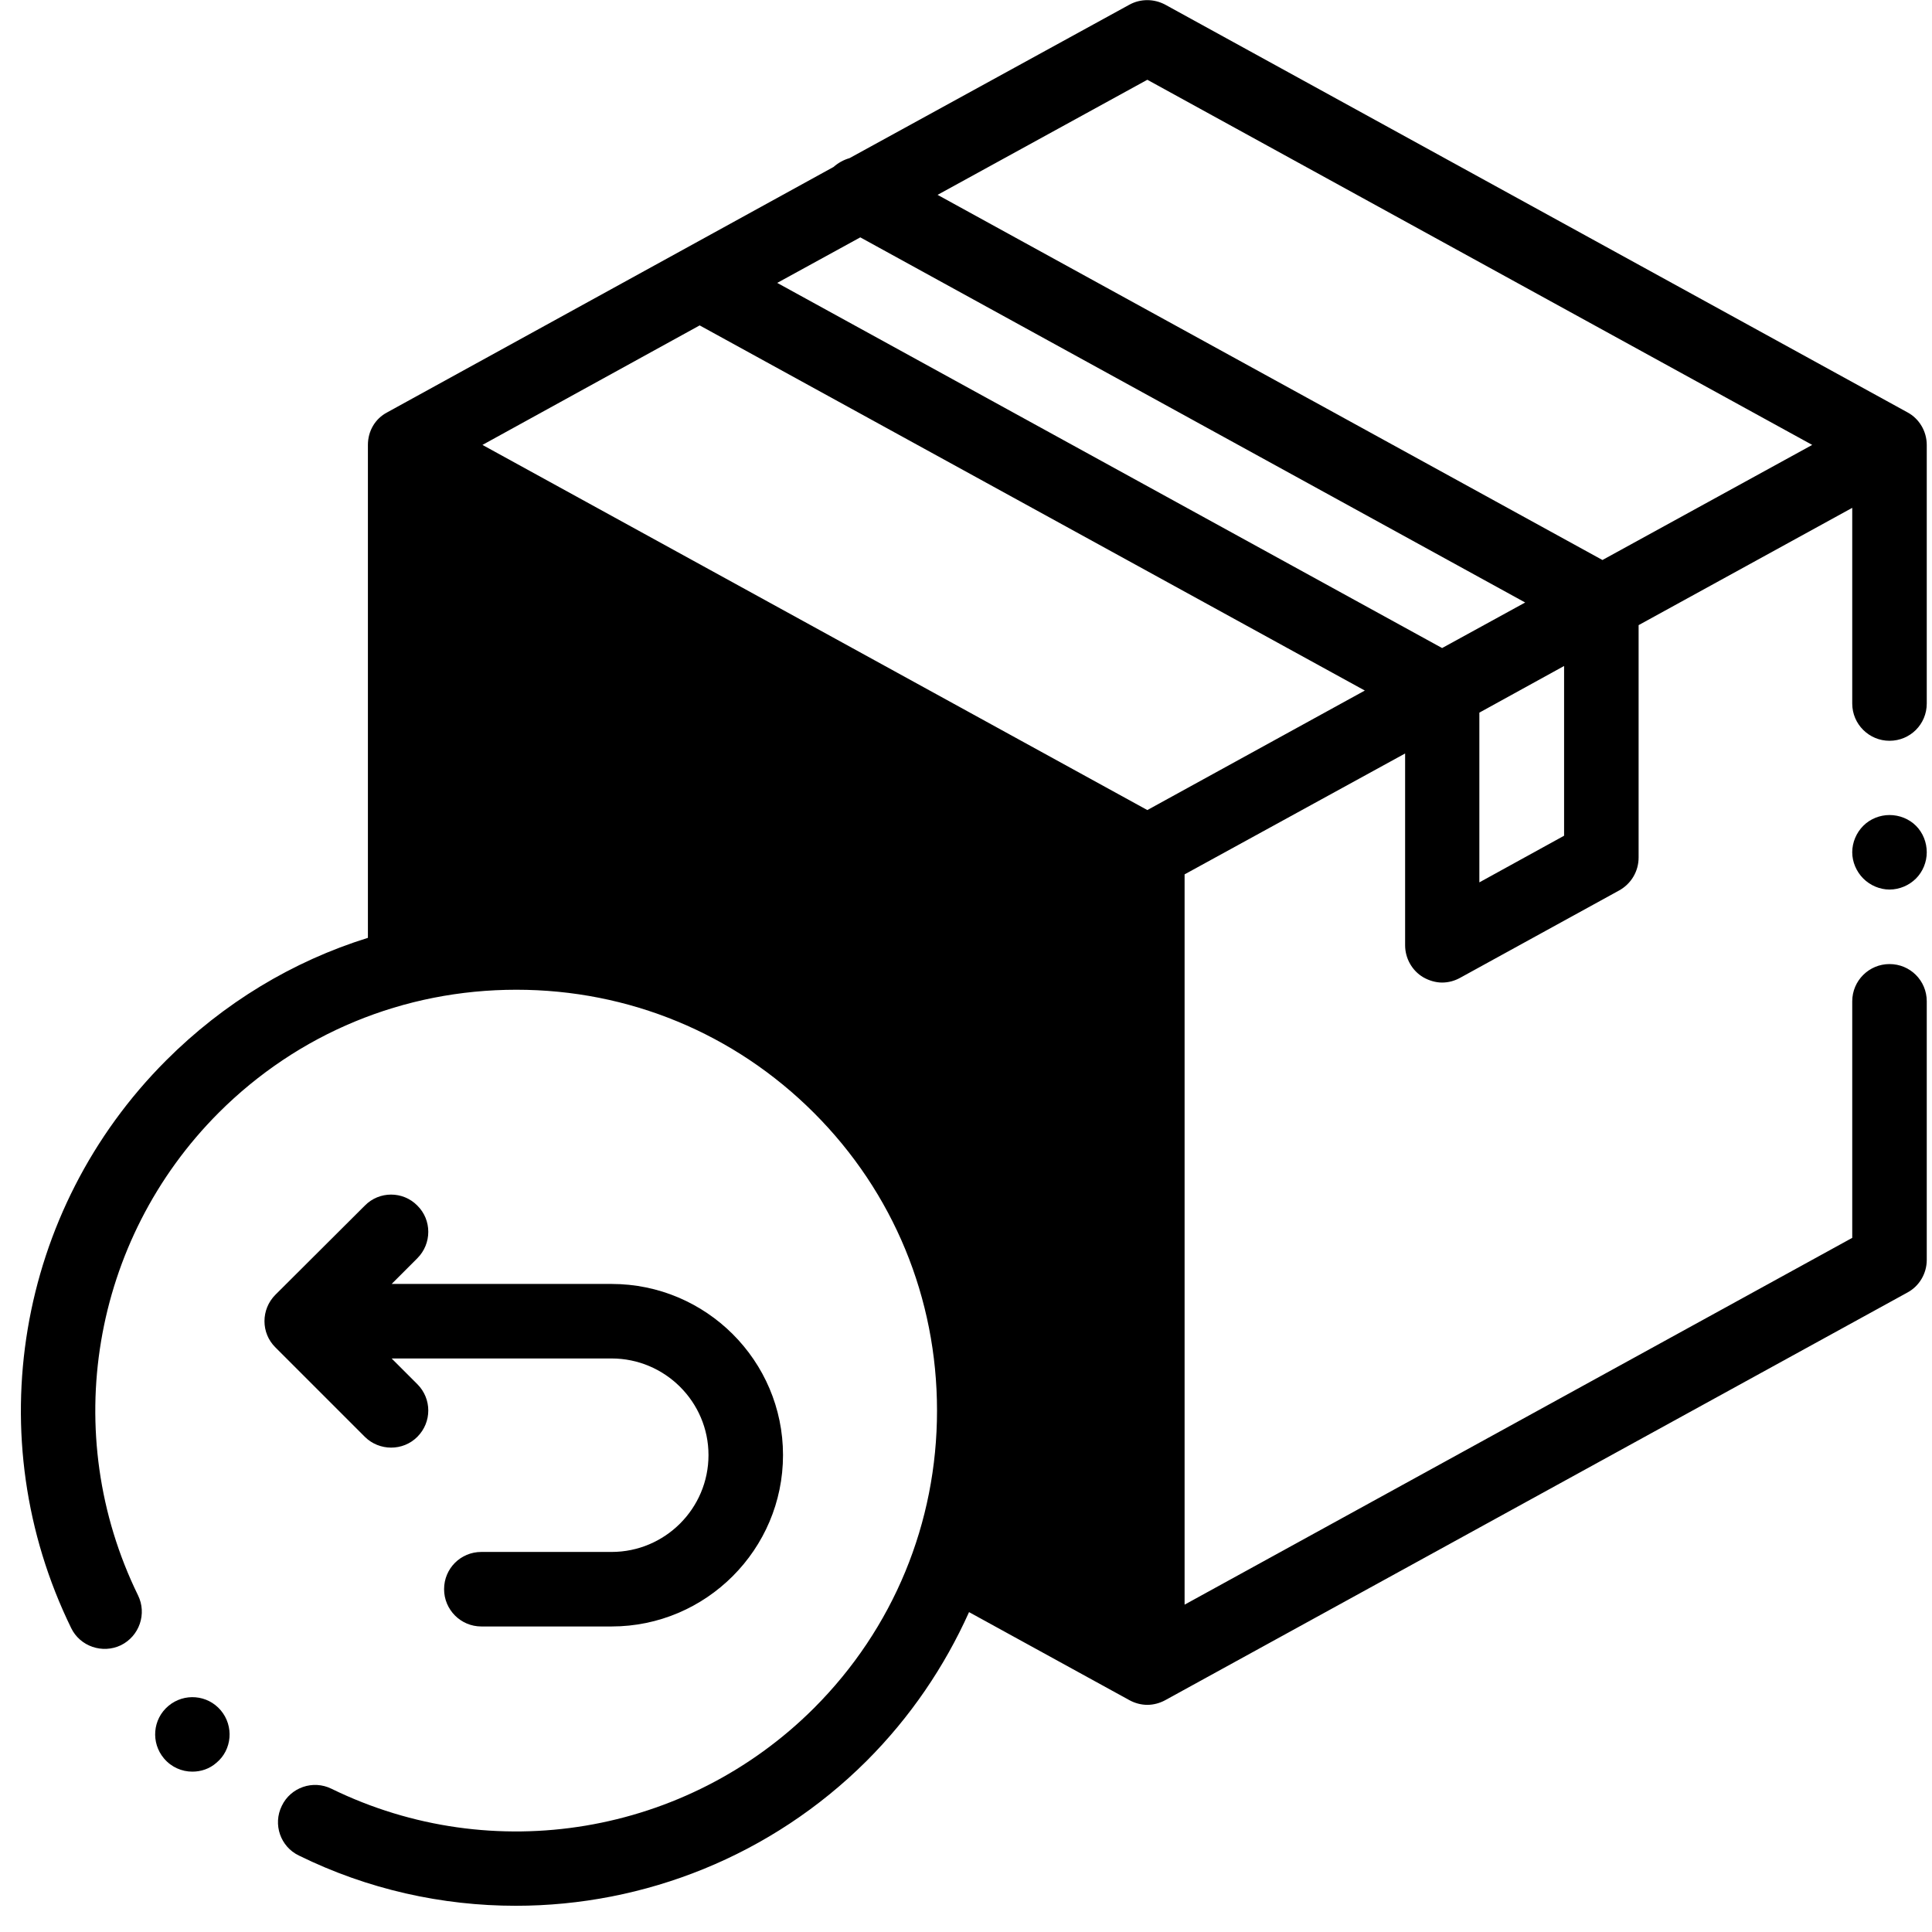 <?xml version="1.0"?>
<svg width="70" height="70" xmlns="http://www.w3.org/2000/svg" xmlns:svg="http://www.w3.org/2000/svg">
 <defs>
  <clipPath id="clip0">
   <rect fill="white" height="69.05" id="svg_1" transform="translate(0.757)" width="69.05"/>
  </clipPath>
 </defs>
 <g class="layer">
  <title>Layer 1</title>
  <g clip-path="url(#clip0)" id="svg_2">
   <path d="m14.5,16.5l0,18.5c3.5,-1.17 12.1,-1.4 18.5,7c1.5,3.17 3.9,10.5 1.5,14.5l7,4l0,-30l-27,-14z" fill="#000000" id="svg_3"/>
   <path d="m69.11,14.94l-26.89,-14.77c-0.41,-0.22 -0.9,-0.22 -1.3,0l-10.14,5.56c-0.21,0.06 -0.41,0.17 -0.58,0.32l-16.17,8.89c-0.44,0.23 -0.7,0.68 -0.7,1.18l0,17.86c-2.73,0.85 -5.23,2.36 -7.31,4.44c-5.42,5.42 -6.81,13.68 -3.44,20.57c0.32,0.66 1.13,0.94 1.8,0.62c0.67,-0.33 0.95,-1.14 0.62,-1.81c-2.86,-5.85 -1.68,-12.87 2.92,-17.48c2.88,-2.88 6.71,-4.46 10.79,-4.46c4.07,0 7.9,1.58 10.78,4.46c2.88,2.88 4.46,6.71 4.46,10.79c0,4.07 -1.58,7.9 -4.46,10.78c-4.61,4.6 -11.63,5.78 -17.48,2.92c-0.67,-0.33 -1.48,-0.05 -1.8,0.62c-0.33,0.67 -0.05,1.48 0.62,1.8c2.5,1.23 5.19,1.82 7.86,1.82c4.66,0 9.26,-1.81 12.71,-5.25c1.58,-1.58 2.82,-3.41 3.71,-5.39l5.81,3.19c0.2,0.11 0.43,0.17 0.65,0.17c0.22,0 0.45,-0.06 0.65,-0.17l26.89,-14.77c0.43,-0.23 0.7,-0.69 0.7,-1.18l0,-9.37c0,-0.75 -0.6,-1.35 -1.35,-1.35c-0.74,0 -1.35,0.6 -1.35,1.35l0,8.57l-24.19,13.29l0,-26.46l7.99,-4.38l0,6.95c0,0.47 0.25,0.92 0.66,1.16c0.21,0.12 0.45,0.19 0.68,0.19c0.23,0 0.45,-0.06 0.65,-0.17l5.77,-3.17c0.43,-0.24 0.7,-0.69 0.7,-1.19l0,-8.42l7.74,-4.25l0,7.09c0,0.75 0.61,1.35 1.35,1.35c0.75,0 1.35,-0.6 1.35,-1.35l0,-9.37c0,-0.49 -0.27,-0.95 -0.7,-1.18zm-27.54,-12.05l24.09,13.23l-7.6,4.17l-24.09,-13.23l7.6,-4.17zm0,26.46l-24.09,-13.23l7.87,-4.33l24.1,13.23l-7.88,4.33zm10.68,-5.87l-24.09,-13.23l3.01,-1.65l24.09,13.23l-3.01,1.65zm-20.85,14.94c-3.39,-3.39 -7.9,-5.26 -12.69,-5.26c-0.91,0 -1.81,0.07 -2.69,0.2l0,-14.96l24.2,13.29l0,26.45l-4.2,-2.3c0.42,-1.53 0.63,-3.11 0.63,-4.73c0,-4.8 -1.87,-9.3 -5.25,-12.69zm25.27,-8.14l-3.07,1.69l0,-6.15l3.07,-1.69l0,6.15z" fill="#000000" id="svg_4"/>
   <path d="m68.46,29.53c-0.35,0 -0.7,0.14 -0.95,0.39c-0.25,0.25 -0.4,0.6 -0.4,0.96c0,0.35 0.15,0.7 0.4,0.95c0.25,0.25 0.6,0.4 0.95,0.4c0.36,0 0.71,-0.15 0.96,-0.4c0.25,-0.25 0.39,-0.6 0.39,-0.95c0,-0.36 -0.14,-0.71 -0.39,-0.96c-0.25,-0.25 -0.6,-0.39 -0.96,-0.39z" fill="#000000" id="svg_5"/>
   <path d="m14.17,52.45c0.35,0 0.69,-0.13 0.95,-0.39c0.53,-0.53 0.53,-1.38 0,-1.91l-0.93,-0.93l7.97,0c1.93,0 3.51,1.57 3.51,3.5c0,1.94 -1.58,3.51 -3.51,3.51l-4.72,0c-0.75,0 -1.35,0.6 -1.35,1.35c0,0.74 0.6,1.35 1.35,1.35l4.72,0c3.42,0 6.21,-2.79 6.21,-6.21c0,-3.42 -2.79,-6.2 -6.21,-6.2l-7.97,0l0.93,-0.93c0.53,-0.53 0.53,-1.39 0,-1.91c-0.52,-0.53 -1.38,-0.53 -1.9,0l-3.24,3.23c-0.53,0.53 -0.53,1.39 0,1.91l3.24,3.24c0.26,0.26 0.61,0.39 0.95,0.39z" fill="#000000" id="svg_6"/>
   <path d="m6.97,64.19c-0.38,0 -0.76,-0.16 -1.03,-0.48l0,0c-0.48,-0.57 -0.41,-1.42 0.16,-1.9c0.57,-0.48 1.42,-0.41 1.9,0.16c0.48,0.57 0.41,1.43 -0.16,1.9c-0.25,0.22 -0.56,0.32 -0.87,0.32z" fill="#000000" id="svg_7"/>
  </g>
 </g>
</svg>